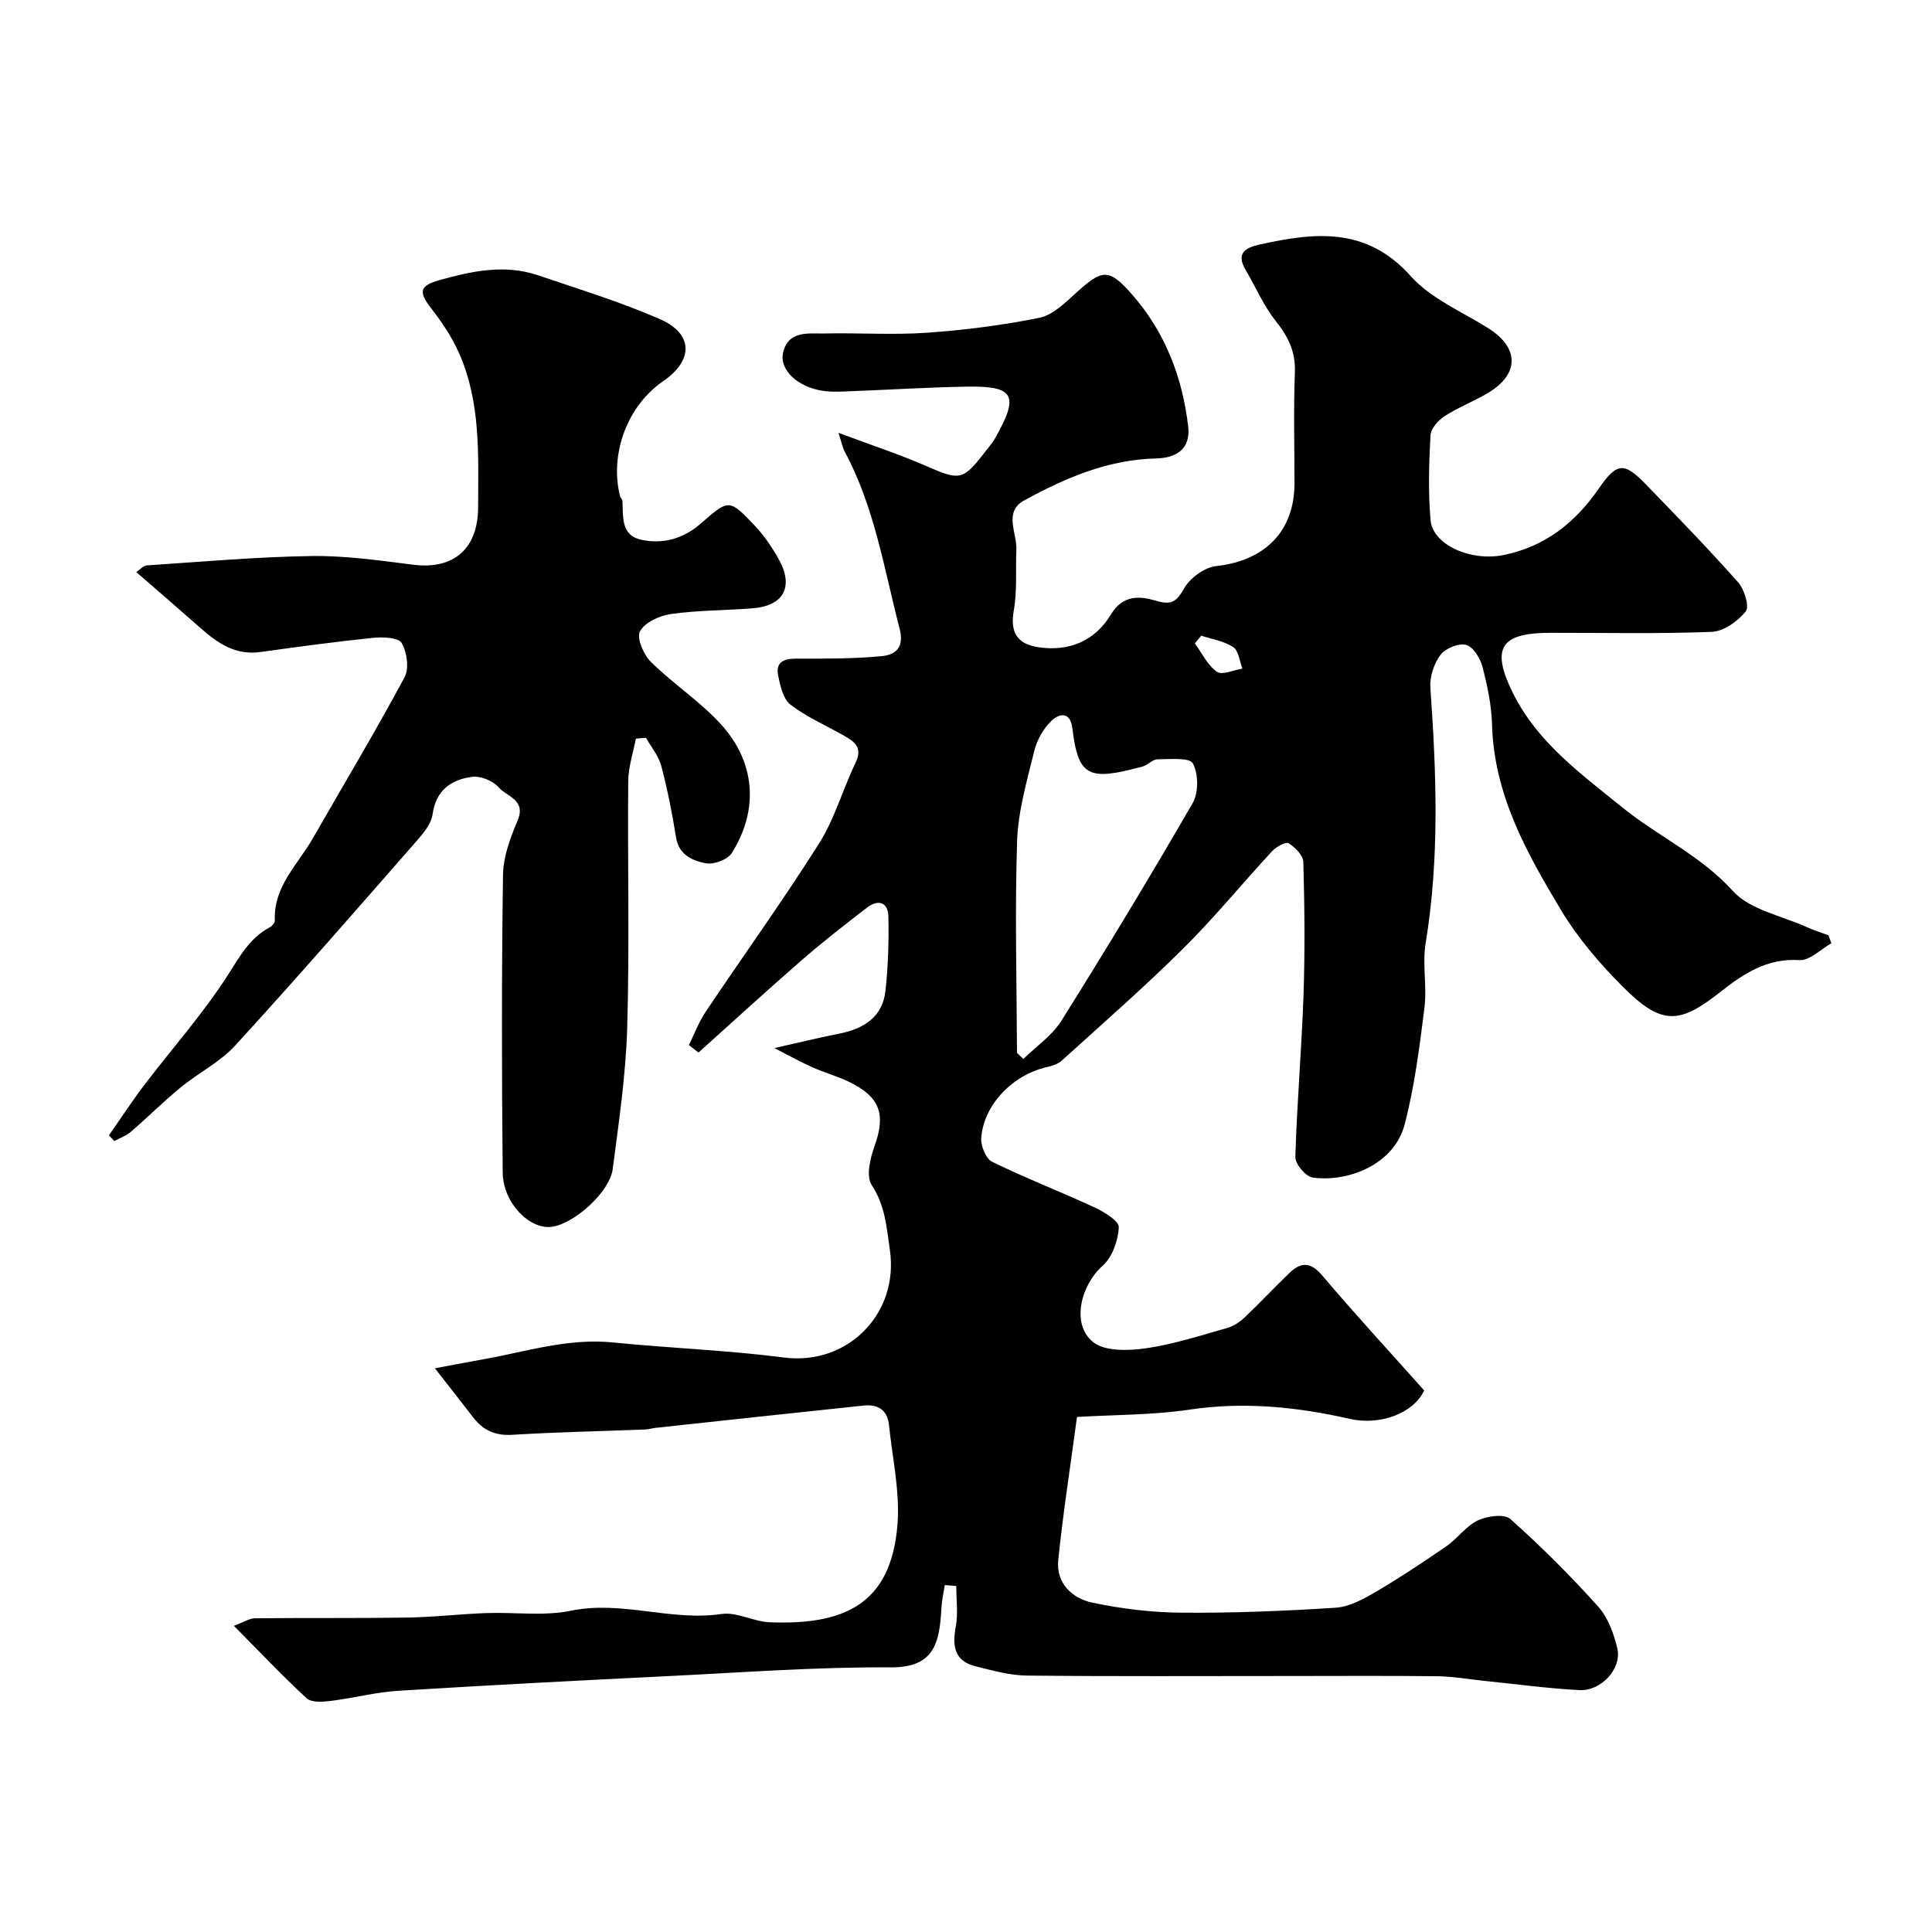 <svg enable-background="new 0 0 400 400" viewBox="0 0 400 400" xmlns="http://www.w3.org/2000/svg"><path d="m195.6 328.17c-.23 1.55-.6 3.09-.68 4.64-.38 7.44-1.53 12.46-10.52 12.4-15.35-.1-30.71 1.06-46.06 1.81-18.63.92-37.27 1.88-55.88 3.04-4.71.29-9.35 1.53-14.05 2.11-1.63.2-3.93.35-4.92-.56-5.01-4.61-9.7-9.59-15.06-15 2.08-.78 3.2-1.55 4.33-1.56 10.53-.11 21.06.01 31.59-.15 5.43-.09 10.85-.73 16.28-.93 5.87-.22 11.93.68 17.58-.49 10.53-2.17 20.71 2.23 31.16.68 3.17-.47 6.63 1.58 9.99 1.71 15.02.58 25.17-3.39 26.46-20.35.51-6.75-1.06-13.67-1.77-20.51-.31-3.04-2.26-4.31-5.18-4.01-14.35 1.51-28.69 3.06-43.03 4.61-.82.09-1.62.33-2.44.36-9.1.35-18.21.53-27.3 1.09-3.54.22-6.06-.91-8.13-3.6-2.38-3.09-4.79-6.15-7.93-10.17 4.02-.75 7.08-1.34 10.15-1.89 8.85-1.58 17.5-4.4 26.74-3.46 11.78 1.19 23.65 1.6 35.38 3.12 13.18 1.7 23.84-9.08 21.93-22.25-.69-4.76-.96-9.19-3.77-13.47-1.19-1.81-.31-5.53.59-8.03 2.36-6.57 1.19-10.21-5.27-13.32-2.48-1.19-5.17-1.94-7.69-3.06-2.3-1.02-4.51-2.27-7.77-3.94 5.18-1.16 9.23-2.16 13.31-2.96 5.09-1 9.07-3.36 9.68-8.88.57-5.09.72-10.26.61-15.39-.07-3.02-2.13-3.62-4.45-1.83-4.53 3.49-9.05 7.01-13.36 10.75-7.26 6.31-14.35 12.82-21.51 19.24-.66-.52-1.32-1.03-1.98-1.55 1.14-2.3 2.04-4.75 3.45-6.86 7.81-11.65 16.02-23.04 23.51-34.9 3.24-5.13 4.91-11.23 7.57-16.76 1.56-3.25-.44-4.41-2.62-5.65-3.65-2.08-7.59-3.77-10.88-6.31-1.52-1.18-2.13-3.91-2.56-6.05-.55-2.77 1.19-3.49 3.79-3.48 5.88.02 11.78.04 17.62-.51 2.77-.26 4.79-1.66 3.75-5.67-3.23-12.43-5.2-25.22-11.4-36.73-.43-.79-.58-1.73-1.26-3.84 6.8 2.55 12.74 4.49 18.44 6.99 6.55 2.87 7.36 2.87 11.72-2.81.79-1.03 1.68-2.02 2.32-3.15 4.97-8.81 3.94-10.76-5.91-10.59-7.94.13-15.87.64-23.8.94-2 .08-4.03.22-5.99-.07-5.17-.75-9.07-4.31-8.25-7.9 1.08-4.72 5.35-3.9 8.76-3.98 7-.15 14.02.34 20.99-.15 7.81-.55 15.64-1.54 23.3-3.09 2.76-.56 5.3-3.06 7.55-5.11 5.46-4.95 6.79-5.26 11.65.28 6.81 7.75 10.41 17.07 11.62 27.28.58 4.87-2.67 6.58-6.63 6.67-9.99.22-18.8 4.04-27.28 8.66-4.38 2.38-1.52 6.73-1.66 10.22-.18 4.21.19 8.5-.54 12.61-.78 4.41.6 6.95 5.21 7.61 6.41.91 11.67-1.44 14.85-6.73 2.57-4.27 6.13-3.87 9.34-2.92 3.36 1 4.3.16 5.92-2.63 1.24-2.13 4.2-4.28 6.6-4.54 10.09-1.11 16.2-7.21 16.2-17.15 0-7.67-.21-15.34.08-22.99.16-4.28-1.41-7.41-4-10.65-2.49-3.13-4.09-6.96-6.15-10.44-2.05-3.45-.29-4.65 2.87-5.35 11.41-2.52 22.11-3.72 31.28 6.56 4.19 4.69 10.67 7.36 16.17 10.86 6.26 3.98 6.33 9.4-.13 13.28-2.91 1.75-6.16 2.98-9 4.82-1.33.86-2.89 2.57-2.96 3.98-.32 5.83-.5 11.73.01 17.54.45 5.16 8.29 8.6 15.03 7.27 8.61-1.7 14.9-6.7 19.76-13.72 3.75-5.42 5.19-5.68 9.79-.93 6.46 6.67 12.94 13.33 19.09 20.27 1.3 1.46 2.39 5.02 1.59 6.03-1.63 2.05-4.58 4.14-7.06 4.24-11.15.44-22.32.18-33.49.2-10.25.01-12.25 3.18-7.66 12.46 5.05 10.21 14 16.66 22.57 23.62 7.44 6.05 16.3 9.99 22.97 17.37 3.54 3.91 10.09 5.11 15.31 7.48 1.45.66 2.99 1.13 4.49 1.69.2.55.4 1.11.6 1.66-2.21 1.23-4.5 3.62-6.62 3.48-6.73-.43-11.62 2.85-16.4 6.62-8.57 6.77-12.22 6.88-20.27-1.21-4.72-4.74-9.2-9.97-12.63-15.67-7.14-11.87-13.95-24-14.34-38.52-.11-4.04-.98-8.12-2.01-12.04-.46-1.74-1.94-4.09-3.38-4.45-1.56-.39-4.28.73-5.29 2.08-1.34 1.8-2.24 4.51-2.09 6.75 1.25 17.67 1.93 35.28-.97 52.9-.72 4.38.3 9.04-.26 13.47-1.01 8.07-2.04 16.21-4.08 24.06-2.21 8.48-11.91 12.03-19.07 11.03-1.42-.2-3.61-2.81-3.57-4.25.32-11.21 1.31-22.39 1.69-33.6.31-9.15.22-18.33-.04-27.49-.04-1.37-1.7-3.05-3.05-3.87-.61-.37-2.59.75-3.44 1.67-6.17 6.66-11.93 13.73-18.36 20.11-8.1 8.03-16.7 15.55-25.15 23.21-.8.73-2.03 1.11-3.12 1.36-7.07 1.61-13.07 7.79-13.57 14.69-.12 1.63.98 4.28 2.27 4.91 6.93 3.39 14.16 6.18 21.16 9.43 2 .93 5.11 2.8 5.05 4.12-.12 2.74-1.33 6.18-3.32 7.95-4.56 4.05-6.58 12.08-2.03 15.79 2.43 1.98 7.3 1.84 10.89 1.33 5.74-.81 11.34-2.65 16.95-4.23 1.32-.37 2.62-1.27 3.63-2.23 3.14-2.98 6.1-6.15 9.22-9.15 2.42-2.32 4.4-2.3 6.83.57 6.82 8.07 14 15.83 21.06 23.75-2.14 4.68-9.06 7.33-15.36 5.9-10.96-2.49-21.93-3.61-33.23-1.92-7.55 1.13-15.29 1.04-23.29 1.52-1.42 10.57-2.91 20.07-3.88 29.62-.49 4.81 2.88 7.94 7.09 8.83 6.06 1.27 12.34 2.03 18.54 2.07 10.6.08 21.21-.34 31.79-1.03 2.84-.18 5.75-1.78 8.31-3.28 5.03-2.95 9.9-6.18 14.7-9.5 2.28-1.58 4-4.14 6.43-5.29 1.94-.92 5.49-1.41 6.74-.3 6.38 5.69 12.47 11.76 18.18 18.13 2.04 2.27 3.25 5.61 3.97 8.67.97 4.15-3.31 8.86-7.84 8.63-6.54-.34-13.06-1.24-19.58-1.9-3.26-.33-6.52-.93-9.78-.97-10.33-.13-20.66-.05-31-.05-18.03 0-36.07.1-54.1-.09-3.51-.04-7.05-1.06-10.5-1.9-4.45-1.08-4.92-4.16-4.17-8.2.51-2.73.1-5.63.1-8.45-.8-.06-1.59-.12-2.38-.19zm16.28-108.92c2.7-2.65 5.98-4.88 7.9-7.95 9.3-14.85 18.38-29.85 27.15-45.03 1.24-2.15 1.2-6.06.04-8.22-.68-1.26-4.78-.86-7.34-.84-1.02.01-1.98 1.2-3.06 1.49-11.16 3-13.31 2.23-14.55-7.91-.46-3.73-2.89-2.97-4.38-1.51-1.66 1.61-2.97 3.99-3.52 6.25-1.5 6.15-3.34 12.4-3.54 18.65-.48 14.56-.08 29.16-.02 43.74-.01.13.21.24 1.32 1.33zm36.82-87.64c-.44.54-.88 1.07-1.32 1.61 1.48 2.02 2.64 4.51 4.58 5.87 1.07.75 3.47-.38 5.27-.66-.6-1.53-.78-3.7-1.9-4.45-1.9-1.26-4.39-1.63-6.63-2.37z" fill="#010103"/><path d="m131.65 152.93c-.55 2.91-1.55 5.82-1.58 8.74-.15 17 .28 34-.21 50.99-.28 9.81-1.73 19.6-3 29.36-.62 4.79-7.95 11.33-12.58 11.97-4.62.64-10.14-4.91-10.2-11.25-.21-20.52-.23-41.06.06-61.58.05-3.77 1.5-7.69 3.01-11.24 1.86-4.34-2.24-4.98-3.89-6.89-1.18-1.37-3.77-2.43-5.54-2.19-4.3.57-7.46 2.74-8.16 7.76-.28 2.03-2 4.03-3.46 5.7-12.38 14.13-24.72 28.3-37.4 42.16-3.14 3.43-7.58 5.63-11.24 8.63-3.57 2.93-6.85 6.21-10.35 9.22-.97.84-2.27 1.3-3.43 1.93-.38-.39-.75-.79-1.13-1.18 2.43-3.47 4.75-7.03 7.31-10.4 5.75-7.56 12.11-14.7 17.23-22.65 2.52-3.92 4.55-7.78 8.77-10.03.48-.25 1.06-.94 1.04-1.4-.31-7.04 4.75-11.57 7.86-17 6.36-11.09 12.93-22.08 18.99-33.33.99-1.83.52-5.22-.59-7.13-.66-1.14-3.92-1.27-5.93-1.06-7.81.8-15.59 1.86-23.37 2.94-5.11.71-8.79-1.83-12.32-4.95-4.3-3.8-8.65-7.54-13.33-11.61.77-.5 1.45-1.33 2.19-1.38 11.36-.75 22.72-1.77 34.09-1.94 7.01-.1 14.07.92 21.07 1.8 8.35 1.05 13.42-3.29 13.43-11.93.02-10.85.58-21.81-4.02-32.04-1.44-3.21-3.47-6.23-5.63-9.02-2.7-3.49-2.6-4.75 1.76-5.97 6.65-1.85 13.44-3.29 20.29-.97 8.46 2.88 17.04 5.5 25.21 9.07 6.98 3.04 7 8.53.7 12.86-7.41 5.09-11.13 15.01-8.92 23.86.08.31.46.56.48.86.21 3.23-.41 7.13 3.84 8.09 4.52 1.02 8.81-.21 12.37-3.32 5.83-5.1 5.88-5.2 11.25.48 1.88 1.99 3.47 4.34 4.83 6.74 3.31 5.84 1.15 9.84-5.49 10.33-5.59.42-11.24.39-16.78 1.17-2.34.33-5.38 1.73-6.38 3.58-.74 1.36.74 4.83 2.25 6.32 4.61 4.54 10.17 8.17 14.51 12.92 7.08 7.74 7.94 17.63 2.26 26.65-.87 1.38-3.77 2.46-5.42 2.13-2.72-.53-5.56-1.72-6.14-5.39-.79-4.97-1.77-9.93-3.06-14.79-.55-2.07-2.08-3.88-3.16-5.8-.69.07-1.39.13-2.09.18z" fill="#010103"/></svg>